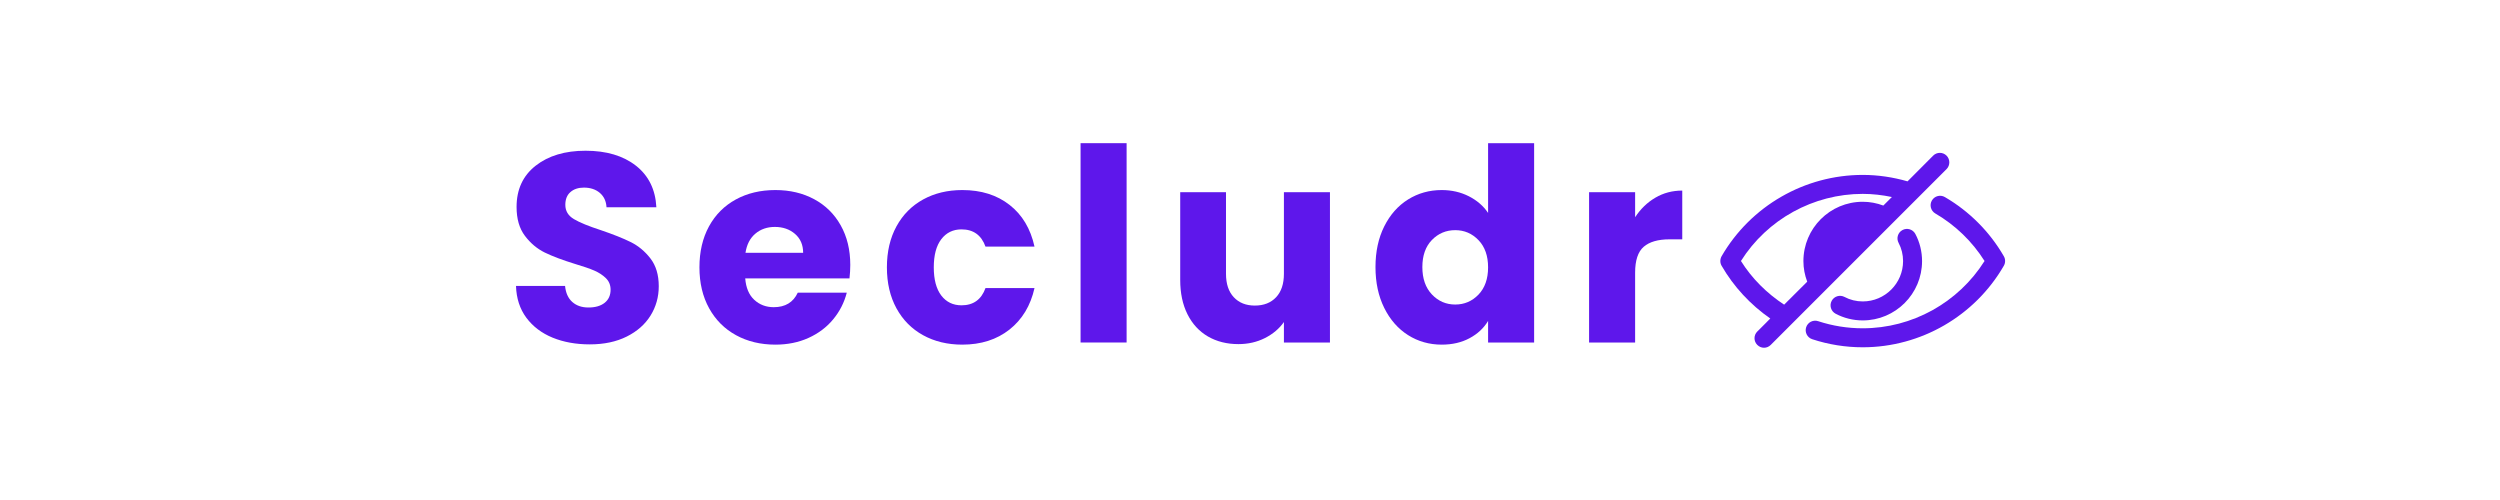 <svg xmlns="http://www.w3.org/2000/svg" xmlns:xlink="http://www.w3.org/1999/xlink" width="1000" zoomAndPan="magnify" viewBox="0 0 750 150" height="200" preserveAspectRatio="xMidYMid meet" version="1.0"><defs><g/><clipPath id="21873e1db9"><path d="M 516.109 45 L 585 45 L 585 104.91 L 516.109 104.91 Z M 516.109 45 " clip-rule="nonzero"/></clipPath><clipPath id="b1fa580d84"><path d="M 541 58 L 601.609 58 L 601.609 104.91 L 541 104.91 Z M 541 58 " clip-rule="nonzero"/></clipPath></defs><g clip-path="url(#21873e1db9)"><path fill="#5e17eb" d="M 583.965 46.691 C 582.855 45.578 581.059 45.578 579.949 46.691 L 572.262 54.406 C 567.906 53.156 563.406 52.473 558.82 52.473 C 541.395 52.473 525.191 61.812 516.477 76.875 C 515.992 77.758 515.965 78.84 516.477 79.723 C 520.094 85.988 525.105 91.398 531.086 95.555 L 527.184 99.457 C 526.074 100.566 526.074 102.359 527.184 103.469 C 527.754 104.039 528.465 104.324 529.207 104.324 C 529.945 104.324 530.66 104.039 531.227 103.469 L 583.965 50.734 C 585.074 49.625 585.074 47.801 583.965 46.691 Z M 565 61.668 C 563.035 60.93 560.957 60.531 558.82 60.531 C 548.996 60.531 541.023 68.504 541.023 78.328 C 541.023 80.461 541.422 82.539 542.164 84.504 L 535.242 91.398 C 530.031 87.98 525.562 83.539 522.285 78.297 C 530.145 65.824 543.984 58.164 558.82 58.164 C 561.781 58.164 564.688 58.508 567.562 59.105 Z M 565 61.668 " fill-opacity="1" fill-rule="nonzero"/></g><g clip-path="url(#b1fa580d84)"><path fill="#5e17eb" d="M 579.566 60.148 C 578.777 61.508 579.238 63.254 580.598 64.043 C 586.602 67.543 591.68 72.449 595.363 78.301 C 587.5 90.793 573.652 98.488 558.82 98.488 C 554.25 98.488 549.754 97.77 545.445 96.352 C 543.953 95.859 542.34 96.672 541.848 98.168 C 541.359 99.66 542.172 101.27 543.664 101.762 C 548.547 103.367 553.645 104.184 558.82 104.184 C 576.234 104.184 592.453 94.809 601.152 79.723 C 601.66 78.84 601.66 77.758 601.152 76.875 C 596.926 69.543 590.809 63.402 583.461 59.121 C 582.102 58.328 580.359 58.789 579.566 60.148 Z M 579.566 60.148 " fill-opacity="1" fill-rule="nonzero"/></g><path fill="#5e17eb" d="M 558.82 90.43 C 556.891 90.43 555 89.965 553.359 89.086 C 551.969 88.348 550.246 88.867 549.504 90.254 C 548.762 91.641 549.285 93.363 550.672 94.109 C 553.137 95.426 555.957 96.125 558.82 96.125 C 568.633 96.125 576.617 88.141 576.617 78.328 C 576.617 75.461 575.918 72.645 574.602 70.176 C 573.855 68.793 572.141 68.27 570.746 69.008 C 569.359 69.754 568.836 71.477 569.578 72.863 C 570.457 74.504 570.922 76.395 570.922 78.328 C 570.922 85 565.496 90.43 558.82 90.43 Z M 558.82 90.43 " fill-opacity="1" fill-rule="nonzero"/><g fill="#5e17eb" fill-opacity="1"><g transform="translate(151.41, 102.75)"><g><path d="M 25.531 0.562 C 21.383 0.562 17.664 -0.109 14.375 -1.453 C 11.094 -2.797 8.469 -4.785 6.5 -7.422 C 4.539 -10.066 3.504 -13.25 3.391 -16.969 L 18.109 -16.969 C 18.316 -14.863 19.039 -13.258 20.281 -12.156 C 21.52 -11.051 23.133 -10.5 25.125 -10.5 C 27.176 -10.5 28.797 -10.969 29.984 -11.906 C 31.172 -12.852 31.766 -14.164 31.766 -15.844 C 31.766 -17.238 31.289 -18.395 30.344 -19.312 C 29.406 -20.227 28.25 -20.984 26.875 -21.578 C 25.5 -22.172 23.547 -22.844 21.016 -23.594 C 17.348 -24.727 14.352 -25.859 12.031 -26.984 C 9.719 -28.117 7.727 -29.789 6.062 -32 C 4.395 -34.207 3.562 -37.094 3.562 -40.656 C 3.562 -45.926 5.473 -50.055 9.297 -53.047 C 13.117 -56.035 18.102 -57.531 24.25 -57.531 C 30.5 -57.531 35.535 -56.035 39.359 -53.047 C 43.18 -50.055 45.227 -45.895 45.5 -40.562 L 30.547 -40.562 C 30.441 -42.395 29.77 -43.836 28.531 -44.891 C 27.289 -45.941 25.703 -46.469 23.766 -46.469 C 22.086 -46.469 20.738 -46.02 19.719 -45.125 C 18.695 -44.238 18.188 -42.961 18.188 -41.297 C 18.188 -39.461 19.047 -38.035 20.766 -37.016 C 22.492 -35.992 25.188 -34.891 28.844 -33.703 C 32.508 -32.461 35.488 -31.273 37.781 -30.141 C 40.07 -29.016 42.051 -27.375 43.719 -25.219 C 45.383 -23.062 46.219 -20.285 46.219 -16.891 C 46.219 -13.66 45.395 -10.723 43.75 -8.078 C 42.113 -5.441 39.734 -3.344 36.609 -1.781 C 33.484 -0.219 29.789 0.562 25.531 0.562 Z M 25.531 0.562 "/></g></g></g><g fill="#5e17eb" fill-opacity="1"><g transform="translate(207.567, 102.75)"><g><path d="M 47.516 -23.281 C 47.516 -21.977 47.438 -20.629 47.281 -19.234 L 16 -19.234 C 16.219 -16.43 17.117 -14.289 18.703 -12.812 C 20.297 -11.332 22.25 -10.594 24.562 -10.594 C 28.008 -10.594 30.41 -12.047 31.766 -14.953 L 46.469 -14.953 C 45.707 -11.984 44.344 -9.312 42.375 -6.938 C 40.414 -4.57 37.953 -2.719 34.984 -1.375 C 32.023 -0.031 28.711 0.641 25.047 0.641 C 20.629 0.641 16.695 -0.301 13.25 -2.188 C 9.801 -4.07 7.109 -6.766 5.172 -10.266 C 3.234 -13.766 2.266 -17.859 2.266 -22.547 C 2.266 -27.234 3.219 -31.328 5.125 -34.828 C 7.039 -38.328 9.723 -41.02 13.172 -42.906 C 16.617 -44.789 20.578 -45.734 25.047 -45.734 C 29.41 -45.734 33.289 -44.816 36.688 -42.984 C 40.082 -41.16 42.734 -38.551 44.641 -35.156 C 46.555 -31.758 47.516 -27.801 47.516 -23.281 Z M 33.375 -26.906 C 33.375 -29.281 32.566 -31.164 30.953 -32.562 C 29.336 -33.969 27.316 -34.672 24.891 -34.672 C 22.578 -34.672 20.625 -33.992 19.031 -32.641 C 17.438 -31.297 16.453 -29.383 16.078 -26.906 Z M 33.375 -26.906 "/></g></g></g><g fill="#5e17eb" fill-opacity="1"><g transform="translate(263.805, 102.75)"><g><path d="M 2.266 -22.547 C 2.266 -27.234 3.219 -31.328 5.125 -34.828 C 7.039 -38.328 9.707 -41.02 13.125 -42.906 C 16.551 -44.789 20.473 -45.734 24.891 -45.734 C 30.547 -45.734 35.27 -44.25 39.062 -41.281 C 42.863 -38.32 45.359 -34.148 46.547 -28.766 L 31.844 -28.766 C 30.602 -32.211 28.203 -33.938 24.641 -33.938 C 22.109 -33.938 20.086 -32.953 18.578 -30.984 C 17.078 -29.023 16.328 -26.211 16.328 -22.547 C 16.328 -18.879 17.078 -16.062 18.578 -14.094 C 20.086 -12.133 22.109 -11.156 24.641 -11.156 C 28.203 -11.156 30.602 -12.879 31.844 -16.328 L 46.547 -16.328 C 45.359 -11.047 42.852 -6.895 39.031 -3.875 C 35.207 -0.863 30.492 0.641 24.891 0.641 C 20.473 0.641 16.551 -0.301 13.125 -2.188 C 9.707 -4.07 7.039 -6.766 5.125 -10.266 C 3.219 -13.766 2.266 -17.859 2.266 -22.547 Z M 2.266 -22.547 "/></g></g></g><g fill="#5e17eb" fill-opacity="1"><g transform="translate(319.154, 102.75)"><g><path d="M 18.828 -59.797 L 18.828 0 L 5.016 0 L 5.016 -59.797 Z M 18.828 -59.797 "/></g></g></g><g fill="#5e17eb" fill-opacity="1"><g transform="translate(349.455, 102.75)"><g><path d="M 49.531 -45.094 L 49.531 0 L 35.719 0 L 35.719 -6.141 C 34.32 -4.148 32.422 -2.547 30.016 -1.328 C 27.617 -0.117 24.969 0.484 22.062 0.484 C 18.613 0.484 15.566 -0.281 12.922 -1.812 C 10.285 -3.352 8.238 -5.578 6.781 -8.484 C 5.332 -11.391 4.609 -14.812 4.609 -18.75 L 4.609 -45.094 L 18.344 -45.094 L 18.344 -20.609 C 18.344 -17.586 19.125 -15.242 20.688 -13.578 C 22.25 -11.91 24.348 -11.078 26.984 -11.078 C 29.68 -11.078 31.812 -11.91 33.375 -13.578 C 34.938 -15.242 35.719 -17.586 35.719 -20.609 L 35.719 -45.094 Z M 49.531 -45.094 "/></g></g></g><g fill="#5e17eb" fill-opacity="1"><g transform="translate(410.379, 102.75)"><g><path d="M 2.266 -22.625 C 2.266 -27.258 3.141 -31.328 4.891 -34.828 C 6.641 -38.328 9.02 -41.02 12.031 -42.906 C 15.051 -44.789 18.422 -45.734 22.141 -45.734 C 25.109 -45.734 27.816 -45.113 30.266 -43.875 C 32.711 -42.633 34.641 -40.969 36.047 -38.875 L 36.047 -59.797 L 49.859 -59.797 L 49.859 0 L 36.047 0 L 36.047 -6.469 C 34.754 -4.312 32.906 -2.586 30.5 -1.297 C 28.102 -0.004 25.316 0.641 22.141 0.641 C 18.422 0.641 15.051 -0.312 12.031 -2.219 C 9.02 -4.133 6.641 -6.852 4.891 -10.375 C 3.141 -13.906 2.266 -17.988 2.266 -22.625 Z M 36.047 -22.547 C 36.047 -25.992 35.086 -28.711 33.172 -30.703 C 31.254 -32.703 28.926 -33.703 26.188 -33.703 C 23.438 -33.703 21.102 -32.719 19.188 -30.75 C 17.281 -28.781 16.328 -26.07 16.328 -22.625 C 16.328 -19.176 17.281 -16.441 19.188 -14.422 C 21.102 -12.398 23.438 -11.391 26.188 -11.391 C 28.926 -11.391 31.254 -12.383 33.172 -14.375 C 35.086 -16.375 36.047 -19.098 36.047 -22.547 Z M 36.047 -22.547 "/></g></g></g><g fill="#5e17eb" fill-opacity="1"><g transform="translate(471.708, 102.75)"><g><path d="M 18.828 -37.578 C 20.441 -40.055 22.461 -42.008 24.891 -43.438 C 27.316 -44.863 30.008 -45.578 32.969 -45.578 L 32.969 -30.953 L 29.172 -30.953 C 25.723 -30.953 23.133 -30.207 21.406 -28.719 C 19.688 -27.238 18.828 -24.645 18.828 -20.938 L 18.828 0 L 5.016 0 L 5.016 -45.094 L 18.828 -45.094 Z M 18.828 -37.578 "/></g></g></g></svg>